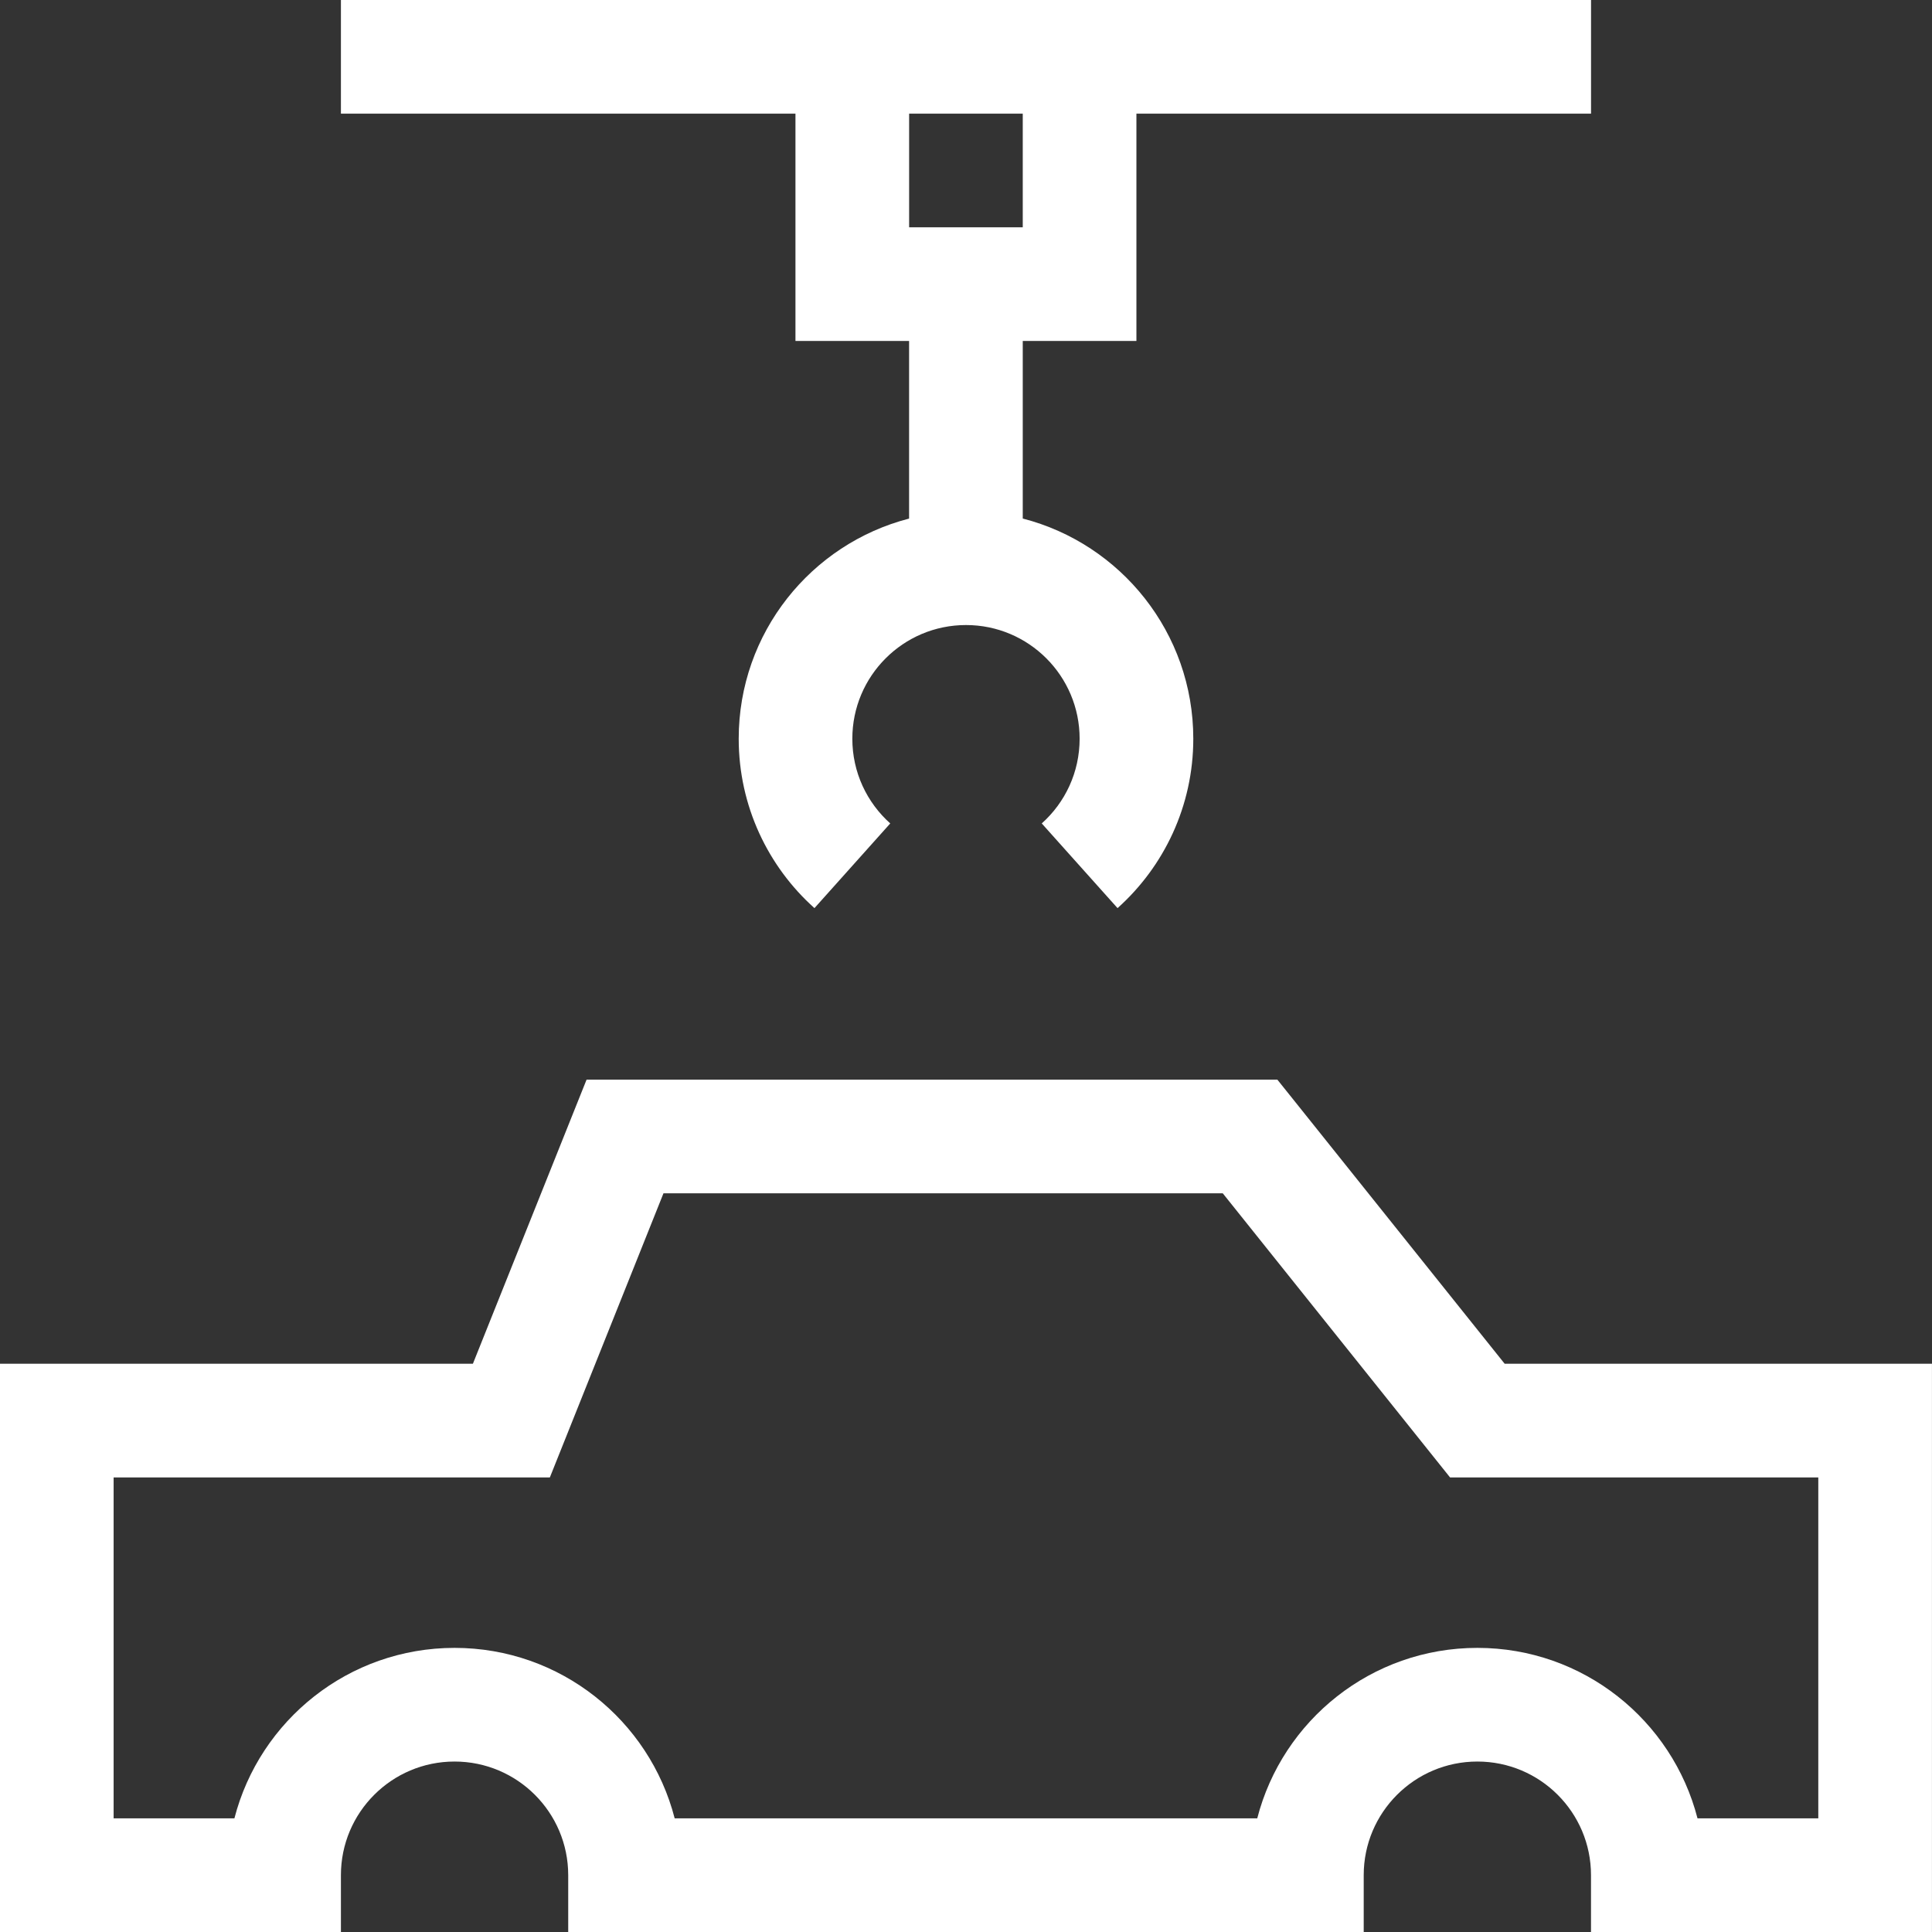 <?xml version="1.0" encoding="UTF-8"?> <svg xmlns="http://www.w3.org/2000/svg" width="48" height="48" viewBox="0 0 48 48" fill="none"><rect x="0" y="0" width="48" height="48" fill="#333333" stroke="none"/><g clip-path="url(#clip0_812_5161)"><path fill-rule="evenodd" clip-rule="evenodd" d="M19.763 2.824H8.47V0H19.763H21.175H26.822H28.234H39.529V2.824H28.234V7.059V8.471H26.822H25.41V12.883C27.846 13.51 29.647 15.721 29.647 18.353C29.647 20.026 28.918 21.53 27.765 22.562L25.882 20.458C26.462 19.939 26.823 19.189 26.823 18.353C26.823 16.794 25.559 15.529 24 15.529C22.441 15.529 21.176 16.794 21.176 18.353C21.176 19.189 21.538 19.939 22.118 20.458L20.235 22.562C19.082 21.53 18.353 20.025 18.353 18.353C18.353 15.722 20.152 13.512 22.586 12.884V8.471H21.175H19.763V7.059V2.824ZM22.587 2.824V5.647H25.41V2.824H22.587ZM14.573 26.824H15.528H31.058H31.736L32.16 27.353L37.383 33.882H46.587H47.999V35.294V46.588V48H46.587H40.94H39.528V46.588C39.528 45.029 38.264 43.765 36.705 43.765C35.146 43.765 33.881 45.029 33.881 46.588V48H32.47H15.528H14.117V46.588C14.117 45.029 12.852 43.765 11.293 43.765C9.734 43.765 8.47 45.029 8.47 46.588V48H7.058H1.411H-0.001V46.588V35.294V33.882H1.411H11.749L14.218 27.711L14.573 26.824ZM16.484 29.647L14.016 35.819L13.661 36.706H12.705H2.823V45.176H5.824C6.451 42.741 8.662 40.941 11.293 40.941C13.924 40.941 16.135 42.741 16.762 45.176H31.236C31.863 42.741 34.074 40.941 36.705 40.941C39.336 40.941 41.547 42.741 42.174 45.176H45.175V36.706H36.705H36.026L35.602 36.176L30.379 29.647H16.484Z" fill="white"></path></g><defs><clipPath id="clip0_812_5161"><rect width="48" height="48" fill="white"></rect></clipPath></defs></svg> 